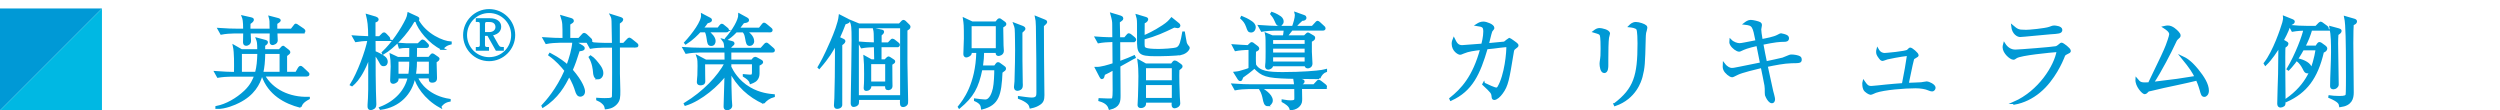 <?xml version="1.0" encoding="UTF-8"?>
<svg id="_レイヤー_1" data-name="レイヤー_1" xmlns="http://www.w3.org/2000/svg" version="1.1" viewBox="0 0 539.46 23.84">
  <!-- Generator: Adobe Illustrator 29.5.1, SVG Export Plug-In . SVG Version: 2.1.0 Build 141)  -->
  <defs>
    <style>
      .st0 {
        fill: #0099d5;
        stroke: #0099d5;
        stroke-miterlimit: 10;
        stroke-width: .5px;
      }

      .st1 {
        fill: #00b8e3;
      }

      .st2 {
        fill: #0099d6;
      }
    </style>
  </defs>
  <g id="_レイヤー_2" data-name="レイヤー_2">
    <g id="_レイヤー_1-2" data-name="レイヤー_1-2">
      <polygon class="st2" points="0 23.83 0 1.83 22 1.83 0 23.83"/>
      <polygon class="st1" points="22 1.83 22 23.83 0 23.83 22 1.83"/>
    </g>
  </g>
  <g>
    <path class="st0" d="M64.87,23.01c-3.41-.86-6.84-2.77-8.19-6.73h-.29c-.51,1.76-1.65,4.09-4.91,5.7-.77.4-2.93,1.36-4.75,1.28v-.15c2.11-.4,4.42-1.72,6.16-3.37,1.41-1.34,1.89-2.57,2.22-3.45h-5.24c-.79,0-2,.09-2.84.24l-.53-.95c1.65.13,3.26.18,3.67.18h.57c.02-1.96.07-4.38-.24-5.81l1.61.92h3.65c0-1.72-.07-1.91-.29-2.49l1.78.48c.24.07.31.11.31.26,0,.18-.07.29-.59.62v1.12h3.34l.44-.46c.22-.24.26-.29.33-.29s.07.02.26.18l.77.59c.09.07.29.22.29.4,0,.07-.04.15-.15.24-.33.26-.37.29-.55.44,0,1.67-.02,2.62,0,3.78h2.24l.57-.99c.09-.13.2-.29.35-.29.07,0,.13,0,.37.22l1.08,1.01c.13.11.22.2.22.33,0,.2-.2.24-.33.24h-9.29c1.78,3.21,5.5,5.02,9.7,4.88v.07c-1.39.73-1.61,1.28-1.78,1.78ZM65.33,6.97h-5.72c0,.18.07,1.65.07,1.76,0,.57-.73.75-.88.75-.29,0-.35-.22-.37-.42-.02-.29.02-1.72.02-2.09h-4.62c.02.29.09,1.74.09,1.85,0,.62-.55.81-.77.81-.46,0-.46-.37-.46-.57,0-.33.04-1.78.04-2.09h-2.16c-.77,0-2,.09-2.82.26l-.53-.95c1.65.13,3.26.15,3.65.15h1.85c0-2-.15-2.44-.31-2.84l1.78.4c.18.04.35.11.35.26,0,.2-.18.4-.73.77-.02.57-.02.9-.02,1.41h4.64c0-1.94-.02-2.11-.2-2.75l1.76.46c.09.04.35.11.35.26,0,.13-.33.35-.75.62v1.41h3.32l.62-.79c.2-.24.2-.29.31-.29s.13.04.42.24l1.17.79c.09.07.22.2.22.33,0,.22-.2.24-.33.24ZM51.95,11.39v4.36h3.32c.37-1.39.46-2.57.51-4.36h-3.83ZM60.58,11.39h-3.59c-.04,1.94-.15,3.08-.44,4.36h4.03v-4.36Z"/>
    <path class="st0" d="M83.65,8.6h-2.86v.33c0,.35,0,1.98.02,2.31.77.29,1.41.66,1.69.84.31.2.92.55.92,1.25,0,.31-.15.7-.62.7-.4,0-.42-.04-.86-.86-.11-.22-.7-1.25-1.14-1.63,0,3.32.02,6.4.07,8.16,0,.44.09,2.42.09,2.82,0,.51-.22.68-.33.75-.2.13-.44.24-.59.24-.11,0-.48,0-.48-.53,0-.09-.02-.2,0-.35.15-1.94.18-3.26.15-10.78-.37,1.12-.64,1.94-1.34,3.28-.97,1.87-1.83,2.73-2.42,3.23l-.18-.09c1.52-2.38,3.32-7.17,3.78-9.68-.99,0-2.07.11-2.75.24l-.53-.95c.62.04,1.56.13,3.43.18,0-2.62-.18-3.61-.46-4.77l1.8.53c.15.04.42.2.42.37,0,.22-.24.37-.68.44v3.43h1.14l.57-.57c.24-.24.26-.26.37-.26.13,0,.22.09.4.26l.48.51c.15.18.22.22.22.35,0,.2-.2.24-.33.24ZM94.99,23.01c-3.32-1.83-5.1-4.82-5.39-6.31h-.22c-.68,3.45-3.28,6.23-7.24,6.75l-.09-.15c3.5-1.34,5.57-3.85,6.18-6.6h-2.49c.02.4.02.46-.02.57-.11.35-.62.57-.88.57-.33,0-.4-.22-.4-.55,0-.02.11-2.49.11-2.95,0-1.14-.07-1.78-.18-2.49l1.45.68h2.73c0-.48.02-2.07.02-2.42h-1.1c-.35,0-.86.04-1.21.11l-.22-.73c.4.04,1.23.09,1.56.09h2.66l.57-.55c.24-.24.29-.26.37-.26.11,0,.31.15.4.24l.48.48c.07.07.24.22.24.35,0,.18-.11.26-.33.26h-2.24c-.02.55-.02.75-.04,2.42h2.88l.42-.51c.11-.13.2-.24.31-.24s.2.09.31.15l.79.55c.09.07.18.13.18.26,0,.18-.46.46-.64.57,0,.48.09,3.15.09,3.48,0,.31,0,.81-.79.81-.53,0-.51-.29-.48-.92h-2.86c.53,1.54,2.75,4.27,7.08,4.91v.11c-1.21.22-1.74.9-2.02,1.3ZM95.4,10.51c-2.68-1.25-5.02-4.2-5.59-6.07-.15.02-.22.04-.55.04-1.52,2.77-4.38,5.77-6.58,7.04l-.07-.15c2.09-1.96,4.07-4.93,5.17-7.2.22-.46.29-.77.37-1.23l1.83.84c.13.07.26.13.26.26,0,.09-.02.2-.15.31,1.76,3.23,5.52,4.77,7.13,4.84v.18c-.68.18-1.14.33-1.83,1.14ZM85.74,13.06v3.1h2.6c.11-.64.22-1.41.22-3.1h-2.82ZM92.79,13.06h-3.06c0,.75-.02,1.72-.24,3.1h3.3v-3.1Z"/>
    <path class="st0" d="M105.54,12.95c-3.01,0-5.36-2.45-5.36-5.38s2.38-5.36,5.36-5.36,5.38,2.41,5.38,5.36-2.44,5.38-5.38,5.38ZM105.54,2.56c-2.79,0-5.01,2.28-5.01,5.01s2.2,5.01,5.01,5.01,5.01-2.21,5.01-5.01-2.25-5.01-5.01-5.01ZM107.15,10.7l-1.81-3.21h-.94v2.24c0,.41.24.66.63.66h.24v.31h-2.35v-.31h.24c.41,0,.63-.27.63-.66v-4.58c0-.41-.22-.66-.63-.66h-.24v-.31h2.72c1.47,0,2.26.64,2.26,1.57,0,.24,0,1.41-1.88,1.69l1.32,2.33c.35.62.7.62,1.13.62v.31h-1.32ZM105.64,4.49h-.6c-.39,0-.63.24-.63.66v2.02h1.18c.97,0,1.57-.59,1.57-1.34s-.5-1.33-1.51-1.33Z"/>
    <path class="st0" d="M127.27,8.99h-3.37l1.72,1.03c.2.13.31.24.31.4,0,.24-.2.31-1.06.42-.59,1.89-1.01,3.08-1.54,4.27,2.31,2.66,2.66,4.2,2.66,4.6,0,.7-.46.9-.75.9-.48,0-.7-.35-.95-1.19-.09-.31-.57-1.8-1.5-3.19-1.06,2.18-2.53,4.82-5.63,6.75l-.07-.15c.81-.88,3.15-3.41,4.97-7.59-.88-1.08-1.85-2.22-3.48-3.39l.11-.18c2,1.06,3.15,1.98,3.76,2.55.59-1.63,1.19-3.56,1.3-5.24h-3.04c-.77,0-1.98.09-2.82.26l-.53-.95c1.65.13,3.26.15,3.65.15h.62c0-3.48,0-3.54-.42-4.88l2.02.59c.11.04.35.13.35.35,0,.09-.02.15-.11.22-.11.07-.46.31-.66.44v3.28h2.13l.77-.84c.22-.24.24-.26.33-.26.11,0,.35.15.42.22l.88.84c.15.13.22.2.22.35,0,.2-.18.22-.33.22ZM137.19,10.01h-3.67v5.9c0,.57.09,3.1.09,3.63,0,1.45,0,2.07-.7,2.82-.79.84-1.74.92-2.18.97-.09-.44-.18-.68-.53-1.03-.48-.48-.92-.68-1.3-.84v-.11c.64.04.95.07,1.52.07,1.67,0,1.78-.15,1.87-.59.07-.33.04-9.86.02-10.8h-2.05c-.77,0-1.98.09-2.82.24l-.53-.95c1.65.13,3.26.18,3.65.18h1.74c-.07-4.11-.07-4.58-.09-4.84-.02-.77-.11-.99-.31-1.36l1.87.59c.4.13.46.22.46.33,0,.24-.37.48-.73.73v4.55h1.1l.84-.88c.24-.24.26-.26.35-.26.11,0,.37.22.4.22l1.1.88c.09.07.22.18.22.33,0,.2-.2.24-.33.24ZM129.05,16.87c-.73,0-.81-.86-.84-1.34-.04-.51-.18-1.94-.92-3.19l.15-.13c.66.4,1.39,1.34,1.8,1.89.29.38.7.95.7,1.7,0,.62-.42,1.08-.9,1.08Z"/>
    <path class="st0" d="M164.8,22.19c-3.12-1.41-5.72-3.78-7.22-6.87,0,2.66,0,4.2.09,6.14.02.22.09,1.14.09,1.32,0,.51-.48.75-.84.75-.44,0-.53-.18-.53-.57,0-.13.2-6.67.2-6.95-1.56,2.2-5.28,5.52-8.69,6.56l-.09-.18c4.14-2.53,7.22-5.81,8.8-8.76h-4.71c0,.42,0,2.27.02,2.64,0,.2.02,1.12.02,1.3,0,.53-.48.59-.79.59-.15,0-.53,0-.53-.46,0-.42.09-1.06.11-1.47.04-.99.04-1.74.04-2.02,0-.57,0-1.47-.2-2l1.72.9h4.31c0-1.14-.02-1.65-.02-2.02h-5.68c-.68,0-1.91.09-2.82.26l-.53-.95c1.21.09,2.44.15,3.65.15h5.35c-.09-1.14-.09-1.39-.48-1.91l1.85.46c.13.02.33.09.33.29,0,.13-.18.26-.22.29-.22.18-.35.31-.46.42v.46h6.69l.77-.86c.22-.24.24-.26.35-.26.09,0,.15.02.37.22l.99.86c.13.13.22.2.22.35,0,.2-.18.22-.33.22h-9.07v2.02h4.71l.35-.4c.11-.11.2-.2.33-.2.09,0,.26.07.37.13l.86.48c.11.07.24.13.24.29,0,.22-.44.44-.77.57.02,2.05.02,2.24-.13,2.64-.29.79-.92,1.03-1.52,1.25-.2-.7-.84-1.1-1.47-1.5v-.11c.7.09,1.43.09,1.45.09.2,0,.53,0,.53-.75v-1.98h-4.95v.84c.44.92,1.61,3.08,4.18,4.58,2.18,1.28,4.27,1.45,5.21,1.54v.15c-.92.24-1.78.84-2.18,1.45ZM156.72,6.73h-4.09c.88.7,1.54,1.43,1.54,2.13,0,.42-.2.81-.68.81-.57,0-.62-.31-.77-1.41-.11-.73-.26-1.3-.46-1.54h-1.25c-.53.59-1.67,1.76-3.04,2.62l-.09-.11c1.65-1.78,3.78-4.6,3.65-6.03l1.65.86c.09.04.2.11.2.29,0,.24-.42.35-.81.44-.31.44-.57.79-1.08,1.41h3.5l.44-.57c.11-.13.22-.26.35-.26.09,0,.13.04.37.24l.68.55c.11.09.22.18.22.33,0,.2-.18.24-.33.24ZM166.14,6.73h-5.28c.4.26,1.63,1.03,1.63,2.16,0,.48-.35.77-.7.77-.51,0-.55-.31-.77-1.47-.13-.79-.31-1.12-.62-1.45h-1.56c-.92.99-1.58,1.43-2.05,1.72l-.09-.11c1.54-1.72,2.88-4,2.86-5.19l1.58.86c.13.07.24.18.24.31,0,.31-.33.35-.99.44-.2.26-.44.59-1.1,1.45h4.62l.62-.79c.22-.26.24-.29.35-.29.07,0,.13,0,.42.24l.95.79c.11.09.22.18.22.33,0,.2-.18.24-.33.24Z"/>
    <path class="st0" d="M182.27,5.05c-.4,1.01-.75,1.96-1.3,3.12l.95.44c.11.04.26.13.26.31,0,.2-.44.53-.68.7,0,2.07.02,12.94,0,13.05-.07.51-.66.57-.84.57-.2,0-.46-.02-.46-.48,0-.24.09-1.36.09-1.58.09-3.04.13-6.07.13-9.09,0-1.69,0-1.94-.04-2.68-.81,1.45-1.61,2.9-3.61,5.19l-.09-.09c.53-.9,1.3-2.22,2.75-5.57.73-1.69,1.63-3.94,1.8-5.52l1.76.9c.09.04.15.11.15.26,0,.24-.64.37-.88.46ZM195.56,6.46v7.06c0,1.3.15,7.46.15,8.19,0,.46,0,.64-.13.79-.18.24-.48.35-.7.35-.46,0-.48-.29-.42-1.54h-9.35c.02.33.02.62-.02.95-.07.44-.66.57-.9.57-.37,0-.37-.4-.37-.62,0-.42.04-2.29.04-2.68.02-.62.15-9.22.15-10.83,0-3.08-.09-3.32-.37-4.09l1.69.7h8.78l.51-.53c.15-.18.22-.24.33-.24.13,0,.2.07.35.2l.79.77c.11.09.13.2.13.31,0,.22-.26.4-.66.64ZM194.48,5.85h-9.4v14.94h9.4V5.85ZM193.6,9.94h-3.63v3.12h1.03l.42-.42c.15-.15.22-.22.31-.22.07,0,.26.11.35.18l.64.42c.09.04.2.13.2.26,0,.15-.07.2-.62.55,0,2.55,0,2.84.02,3.63,0,.13.02,1.01.02,1.1,0,.64-.64.64-.68.64-.44,0-.44-.22-.42-.84h-3.46c.09.81-.53,1.01-.81,1.01-.26,0-.35-.07-.35-.4,0-.13,0-.29.02-.37.07-.46.07-2.13.07-2.66,0-1.7-.02-2.51-.13-3.68l1.43.79h.88c0-.51-.04-2.68-.07-3.12-.9,0-2.09.09-2.88.24l-.51-.95c1.06.09,1.74.13,3.39.18,0-.35-.04-1.87-.04-2.18-.02-.46-.07-.68-.13-.92l1.65.35c.09.02.22.04.22.24,0,.15-.22.4-.53.64v1.87h1.72l.53-.55c.13-.15.22-.26.35-.26s.29.11.42.22l.7.55c.11.09.22.2.22.33,0,.2-.18.24-.33.24ZM191.26,13.59h-3.52v4.25h3.52v-4.25Z"/>
    <path class="st0" d="M216.23,5.78c0,1.21.04,3.45.07,4.05,0,.18.07.99.07,1.14,0,.77-.86.86-.88.86-.44,0-.42-.33-.37-.66h-3.01c0,.95-.09,1.94-.26,3.21h2.84l.42-.57c.04-.07.15-.15.22-.15.15,0,.22.04.31.11l.86.62c.24.18.33.22.33.42s-.07.26-.75.73c-.22,5-.75,6.95-4.14,7.83-.09-.7-.29-1.21-1.52-1.76v-.11c.48.07,1.78.22,2.18.22,1.17,0,1.69-1.74,1.89-2.6.24-1.1.31-3.04.31-4.2h-3.06c-.81,3.98-1.89,5.88-4.73,8.25l-.07-.11c1.06-1.32,3.83-4.8,3.98-11.88h-1.47c0,.13.02.4-.11.55-.15.22-.64.42-.81.42-.4,0-.4-.35-.4-.55,0-.46.11-2.77.11-3.28,0-2.95-.04-3.19-.2-4.25l1.72.81h5.19l.46-.55s.11-.13.26-.13c.09,0,.11.02.26.13l.79.57c.09.09.18.15.18.29,0,.2-.07.22-.66.59ZM215.13,5.41h-5.72v5.24h5.72v-5.24ZM220.37,6.95c0,5.21,0,7.61.07,10.72.02.09.02.59.02.64,0,.44-.07.68-.31.84-.2.13-.42.2-.57.2-.53,0-.53-.42-.53-.62,0-.18.11-.99.11-1.17.11-2.77.13-6.05.13-6.78,0-.2-.02-3.89-.09-4.58-.04-.37-.15-.66-.29-1.03l1.78.68c.15.07.33.18.33.35,0,.13-.07.2-.66.75ZM225.01,5.52c0,4.22.04,9,.09,13.22,0,.29.02,1.52.02,1.78,0,.97-.15,1.52-1.01,2-.15.11-.79.46-1.72.64-.11-.42-.22-.73-.73-1.12-.29-.22-.84-.59-1.76-.92v-.13c.51.07,2.18.31,2.71.31,1.23,0,1.28-.62,1.28-1.36,0-4.73-.02-9.48-.11-14.24-.02-1.17-.09-1.47-.2-1.98l1.85.75c.13.07.29.11.29.29q0,.15-.7.77Z"/>
    <path class="st0" d="M244.59,8.86h-3.12c0,.99.02,3.83.02,4.62,1.76-.64,2.49-.97,3.23-1.3l.09.2c-.31.15-.46.22-1.25.68q-1.39.77-2.05,1.14c0,.57.04,6.31.04,6.36,0,1.25-.02,2.38-2.09,2.88-.15-.46-.44-1.34-2.2-1.83l.02-.18c.68.02,1.23.07,1.72.07.81,0,1.01,0,1.12-.09.22-.2.22-1.47.22-1.98,0-.04-.02-2.2-.02-2.51v-2.05c-1.21.68-1.74.92-2.11,1.1-.13.55-.2.86-.42.86-.11,0-.2-.09-.31-.31l-.95-1.83c1.03.04,2.64-.46,3.79-.84,0-.51-.02-4.16-.04-5.02h-.42c-.68,0-1.94.09-2.82.26l-.53-.95c1.94.15,3.45.15,3.76.15-.02-.46-.02-2.53-.02-2.95,0-.7-.04-1.01-.4-2.31l1.94.59c.11.04.35.13.35.37,0,.13-.04.2-.2.31-.09.07-.13.09-.55.4.04,1.28.07,3.15.07,3.59h1.28l.53-.62c.13-.15.2-.24.33-.24.11,0,.29.13.4.22l.7.57c.15.11.22.24.22.35,0,.24-.24.24-.33.24ZM254.91,11.59c-1.06.26-4.36.29-5.59.29-3.65,0-3.72-.46-3.72-3.54v-3.21c0-1.08-.13-1.39-.24-1.78l1.78.53c.37.11.37.2.37.29,0,.07-.04.42-.75.7.02.2,0,2.35-.02,3.04.81-.31,2.44-1.08,4.2-2.24,1.1-.73,1.39-1.08,1.87-1.65l1.47,1.19c.09.07.18.18.18.29s-.09.33-.31.33c-.13,0-.2-.02-.79-.13-2.31,1.12-3.94,1.87-6.62,2.6-.02,1.3,0,1.43.02,1.63.07.48.13.88,3.28.88.55,0,3.34-.09,3.98-.4.77-.37.99-1.52,1.32-3.37h.11c.07.35.31,1.94.4,2.24.07.22.18.42.37.66.2.22.26.29.26.37,0,.26-.46,1.01-1.58,1.3ZM254.8,14.56c-.09.09-.48.42-.55.48-.07,1.34.02,4.36.09,5.88,0,.22.09,1.25.09,1.39,0,.57-.7.81-.97.81-.11,0-.4,0-.4-.53,0-.07.04-.57.04-.68h-6.07c.04.48.04.53-.02.7-.07.18-.31.46-.81.46-.44,0-.48-.22-.48-.44,0-.18.09-1.54.09-1.83.04-1.76.09-3.1.09-4.4,0-.95-.04-2.2-.2-3.3l1.5.84h5.66l.31-.42c.11-.13.18-.22.33-.22.13,0,.29.09.4.15l.73.51c.24.15.29.24.29.37,0,.09-.02.15-.09.22ZM253.11,14.47h-6.07v3.1h6.07v-3.1ZM253.11,18.1h-6.07v3.28h6.07v-3.28Z"/>
    <path class="st0" d="M285.78,18.96h-5.08c0,.37.04,2.02.04,2.38,0,.59-.02,1.01-.57,1.54-.64.57-1.23.62-1.65.64-.2-.79-1.06-1.3-1.72-1.67v-.13c.81.15,1.41.18,1.65.18,1.1,0,1.1-.29,1.1-.75,0-1.01-.02-1.96-.02-2.18h-10.12c-.79,0-2,.09-2.84.26l-.53-.95c1.65.13,3.26.15,3.67.15h9.79c-.02-.26-.09-.97-.18-1.45l1.63.33c.15.02.31.13.31.26,0,.18-.15.38-.57.51v.35h2.86l.66-.71c.22-.24.24-.26.33-.26.11,0,.2.04.44.22l.9.7c.11.09.22.2.22.35,0,.2-.18.22-.33.22ZM284.68,16.83c-.22-.02-5.59-.04-6.64-.09-4.84-.15-5.66-.48-7.35-2.22-.77.7-2.13,1.72-2.64,2.05-.22.62-.24.68-.42.68-.15,0-.26-.15-.33-.24l-.81-1.3c.86-.09.99-.13,2.27-.53.22-.07.68-.2.9-.37v-4.29c-1.25,0-2.38.13-3.04.26l-.51-.97c.81.07,2.75.15,3.21.18l.51-.48c.09-.09.18-.18.26-.18s.2.09.22.09l.93.7c.15.11.24.22.24.35,0,.26-.42.42-.7.51-.02.57-.07,2.22.02,3.04.9,1.58,2.93,1.78,6.03,1.78,4.09,0,7.39-.29,8.36-.46.44-.07.71-.15.92-.2v.18c-.57.2-1.12.7-1.43,1.52ZM269.94,6.77c-.46,0-.55-.26-.81-1.03-.35-.99-.75-1.36-1.25-1.85l.09-.18c.51.2,1.3.57,1.91.99.37.24.84.59.84,1.19,0,.42-.26.88-.77.88ZM285.45,6.35h-6.71c-.66.84-.73.95-1.19,1.52h3.96l.46-.44c.15-.13.18-.18.24-.18s.18.07.22.09l.9.53c.2.11.22.22.22.31,0,.29-.26.42-.72.66v2.31c0,.24.13,2.4.13,2.57,0,.64-.55.79-.75.79-.44,0-.44-.29-.44-.46h-7.28c0,.48-.55.73-.81.73-.07,0-.44,0-.44-.44,0-.11.02-.26.02-.35.09-.46.09-2.33.09-2.9,0-2.6-.02-2.75-.04-3.06-.02-.26-.04-.48-.09-.7l1.34.55h2.49c.07-.26.13-.62.22-1.52h-2.16c-.77,0-1.98.09-2.82.24l-.53-.95c1.65.13,3.26.18,3.65.18h3.61c.26-.68.64-1.91.64-2.62,0-.11-.02-.2-.06-.35l1.8.64c.2.07.27.22.27.33,0,.2-.15.44-.75.42-.57.51-1.01.92-1.52,1.58h3.81l.75-.81c.24-.26.24-.29.33-.29.11,0,.2.07.4.24l.88.81c.15.11.22.2.22.33,0,.2-.18.24-.33.24ZM273.57,22.68c-.57,0-.71-.66-.86-1.41-.06-.35-.26-1.25-.75-2.05l.13-.07c.4.18,2.31,1.3,2.31,2.53,0,.53-.46.99-.84.99ZM276.07,5.36c-.4,0-.48-.18-.77-.84-.35-.84-.73-1.25-.95-1.52l.11-.18c.92.31,1.52.73,1.71.86.22.15.57.44.57.97,0,.48-.37.7-.68.7ZM281.77,8.4h-7.3v1.32h7.3v-1.32ZM281.77,10.25h-7.3v1.34h7.3v-1.34ZM281.77,12.12h-7.3v1.41h7.3v-1.41Z"/>
    <path class="st0" d="M320.18,18.06c.95.46,2.31,1.08,2.69,1.08.2,0,.37-.11.48-.29,1.56-2.6,2-7.68,1.94-8.96-.64.04-2.31.26-3.04.35-.29.02-.42.04-1.47.15-1.61,5.5-3.23,9.09-7.7,11.11l-.09-.2c2.46-1.96,5.02-4.64,6.67-10.78-1.63.2-2.77.33-3.85.79-.57.24-.62.26-.75.26-.29,0-1.56-.66-1.56-2.13,0-.44.11-.7.22-.97.42.86.77,1.52,1.78,1.52.26,0,3.87-.29,4.38-.33.09-.33.44-1.76.44-2.82,0-1.12-.29-1.28-1.58-1.47.46-.29.79-.46,1.38-.46s2.09.55,2.09,1.1c0,.13,0,.15-.33.55-.11.11-.15.24-.31.81-.09.33-.48,1.89-.55,2.2.31-.02,3.54-.33,3.61-.35.2-.09.97-.81,1.03-.81.13,0,1.37.92,1.41.95.26.22.35.31.35.44,0,.15-.07.2-.53.55-.37.29-.4.33-.53,1.19-.92,5.57-1.12,6.93-2.33,8.54-.46.64-1.14,1.25-1.61,1.25-.26,0-.29-.26-.31-.51-.09-.84-.18-.92-2-2.64l.07-.13Z"/>
    <path class="st0" d="M346.8,13.39v.7c0,.31,0,1.43-.62,1.43s-.77-1.23-.77-1.76c0-.22.02-.33.13-1.14.04-.29.09-.62.09-2.09,0-.68,0-2.46-.18-2.95-.15-.37-.29-.42-1.47-.77.48-.37.79-.51,1.19-.51.37,0,2,.31,2,.95,0,.13-.22.77-.22.9-.11.75-.15,2.95-.15,4.69v.55ZM348.43,22.5c4.33-3.28,5.17-6.14,5.17-13.11,0-.59-.02-2.77-.27-3.15-.26-.44-1.28-.55-1.65-.59.29-.29.68-.66,1.32-.66.68,0,1.8.4,2.07.66.15.13.15.29.15.37,0,.18-.22.88-.26,1.03-.07.35-.07.84-.09,1.34-.13,5.39-.18,6.18-.68,8.14-.24.9-1.34,4.62-5.7,6.12l-.07-.15Z"/>
    <path class="st0" d="M383.63,7.74c.51-.26.57-.31.68-.31.15,0,1.01.24,1.17.35.24.13.31.31.31.48,0,.44-.4.51-.68.51-1.21.02-2,.07-4.86.66.24,1.32.51,2.75.79,4.05.57-.13,3.17-.66,3.67-.81.24-.09,1.21-.48,1.41-.57.18-.07.29-.09.44-.09.6,0,1.41.15,1.74.35.22.13.24.37.24.51,0,.46-.29.48-.95.51-.35,0-.68.02-1.01.02-1.61.04-3.61.44-5.39.81.2.86,1.01,4.66,1.19,5.46.07.26.4,1.45.4,1.72,0,.48-.22.64-.42.64-.44,0-.84-.62-1.08-1.1-.2-.38-.22-.46-.22-.88,0-.81,0-1.1-.07-1.61-.09-.64-.7-3.46-.81-4.03-1.32.31-4.4,1.06-5.26,1.5-.9.44-1.01.51-1.17.51-.4,0-1.39-.77-1.65-1.43-.15-.35-.13-.79-.11-1.14.62.81,1.28,1.06,1.71,1.06.29,0,.44-.02,1.63-.26.75-.15,4.03-.81,4.71-.95-.15-.79-.71-3.54-.81-4.05-2.31.53-2.82.77-3.61,1.14-.18.09-.24.11-.35.11-.44,0-1.36-.64-1.72-1.32-.18-.31-.15-.66-.13-.86.55.57,1.43.84,1.91.84.26,0,.53-.04,1.1-.15.42-.09,2.27-.44,2.64-.51-.66-3.34-.73-3.61-2.53-3.81.29-.22.73-.55,1.23-.55s1.67.29,1.96.46c.11.07.22.18.22.42,0,.15-.15.79-.15.92,0,.24.09,1.17.31,2.35,1.05-.2,2.71-.51,3.52-.95Z"/>
    <path class="st0" d="M414.65,17.99c.18-.02.99-.18,1.14-.18.29,0,1.63.55,1.63,1.12,0,.2-.15.55-.53.55-.2,0-.37-.07-.86-.26-.51-.22-1.54-.42-2.66-.42-2.33,0-6.82.35-8.65.99-.18.07-.9.42-1.06.42-.24,0-1.14-.48-1.36-.99-.2-.44-.2-1.01-.2-1.17,0-.09,0-.18.06-.42.55.79.81,1.17,1.65,1.17.29,0,2.69-.26,3.15-.31.77-.09,2.75-.24,3.68-.31.09-.55.55-2.9.64-3.39.33-2.09.4-2.4.48-2.99-1.8.18-4.44.75-4.51.77-.18.04-.88.33-1.04.33-.24,0-.44-.26-.59-.48-.48-.64-.53-.86-.53-1.25,0-.2.02-.33.06-.48.44.79,1.04.99,1.52.99.2,0,4.66-.37,5.02-.75.35-.35.42-.42.51-.42.31,0,1.56,1.08,1.56,1.39,0,.13-.04.18-.55.46-.35.2-.4.24-.48.59-.2.79-.29,1.19-.55,2.46-.18.88-.22,1.06-.57,2.71.48-.04,2.6-.07,3.04-.13Z"/>
    <path class="st0" d="M434.61,22.19c5.48-2.4,8.91-7.96,9.44-11.22-1.7.13-7.99.73-8.98,1.36-.42.29-.46.31-.62.31-.57,0-2.07-1.28-2.07-2.44,0-.18.02-.35.11-.68.53.84,1.34,1.43,2.38,1.43.81,0,8.16-.59,8.73-.73.2-.04.4-.11.95-.59.13-.13.22-.18.31-.18.24,0,1.74,1.1,1.74,1.52,0,.22-.07.24-.71.55-.44.22-.46.26-.73.97-.2.48-1.91,4.66-5.1,7.28-1.56,1.3-3.41,2.22-5.41,2.57l-.04-.15ZM436.85,6.7c1.1,0,4.49-.35,5.37-.66.7-.26.79-.29,1.01-.29.35,0,1.54.13,1.54.7s-.62.59-2.31.7c-1.04.07-6.05.59-6.56.59-.44,0-1.5-.48-1.67-2.09.99.84,1.32,1.03,2.62,1.03Z"/>
    <path class="st0" d="M469.45,17.31c.71-.11,3.76-.59,4.38-.68-.55-1.08-.99-1.87-2.97-4.29.71.33,1.67.79,3.3,2.77,1.25,1.54,2.24,3.1,2.24,4.47,0,.7-.42,1.08-.72,1.08-.44,0-.53-.33-.79-1.3-.29-1.01-.64-1.85-.81-2.22-.81.2-2.75.66-4.36.99-2,.42-3.74.79-5.57,1.25-.02,0-.59.13-.62.15-.07.04-.33.33-.38.37-.09.09-.22.18-.35.18-.37,0-1.85-1.56-1.76-2.95.7.84.9.99,2.71.88,2.95-6.12,3.28-6.8,3.81-8.14.13-.33.77-2.07.77-2.49,0-.66-.86-1.21-1.34-1.52.29-.07.59-.11.81-.11.92,0,1.78.86,2.16,1.28.26.31.33.44.33.64,0,.22-.07.26-.53.68-.22.2-.35.48-.64,1.12-.64,1.41-2.93,5.9-4.64,8.45.79-.09,4.27-.53,4.97-.62Z"/>
    <path class="st0" d="M494.05,5.32c-.22.66-.48,1.52-1.52,3.41l.64.35c.24.13.39.22.39.37,0,.26-.39.53-.64.7-.11,1.12.02,10.34.02,12.06,0,.24-.07.44-.2.53-.18.13-.48.22-.64.22-.29,0-.46-.18-.46-.59,0-1.01.15-5.46.18-6.38.02-2.75.02-3.06.07-6.14-.7,1.14-1.83,2.9-3.04,4.05l-.13-.22c2.02-2.6,3.61-7.46,4-8.76.09-.29.22-.95.18-1.23l1.74.7c.13.07.29.13.29.29,0,.22-.24.35-.88.64ZM501.97,6.37h-3.28c-.35,1.25-.88,2.53-1.5,3.72h2.64l.35-.53c.09-.13.2-.24.33-.24s.27.09.35.15l.81.59c.11.09.27.24.27.42,0,.24-.24.55-.71.66-1.32,5.74-3.7,8.73-7.83,10.61l-.07-.2c4.71-3.28,5.98-7.11,6.6-10.94h-3.02c-1.41,2.6-2.53,3.76-3.1,4.36l-.13-.09c1.83-3.01,3.39-7.24,3.61-8.52-.46,0-1.7.07-2.6.24l-.51-.95c1.14.11,2.51.18,3.65.18h1.94l.64-.66c.09-.09.27-.26.35-.26s.26.11.39.22l.9.66c.11.07.22.22.22.33,0,.22-.2.24-.33.24ZM497.92,15.59c-.4,0-.51-.22-.84-.88-.35-.68-.79-1.28-1.36-1.72l.11-.15c1.23.24,2.79.99,2.79,1.98,0,.46-.38.77-.71.77ZM507.65,5.25c-.04.75-.09,1.58-.09,4.07,0,1.67.09,9.09.09,10.61,0,1.3-.33,2.64-2.66,2.95-.09-.55-.15-1.03-2.33-1.96l.02-.11c.48.07,1.17.15,2.09.15,1.21,0,1.54-.15,1.63-.55.07-.35.07-3.32.07-3.96,0-2.79,0-8.52-.18-11-.04-.81-.13-1.28-.22-1.72l1.91.55c.24.07.38.18.38.35,0,.29-.29.44-.71.62ZM504.35,7.39c-.04.4-.07,1.52-.07,1.96,0,1.41.13,7.63.13,8.89,0,.44-.48.79-.9.79-.46,0-.46-.26-.46-.53,0-2.02.2-5.24.2-7.26,0-1.78,0-3.59-.35-5.35l1.7.46c.22.07.44.13.44.31,0,.24-.24.44-.68.73Z"/>
  </g>
</svg>